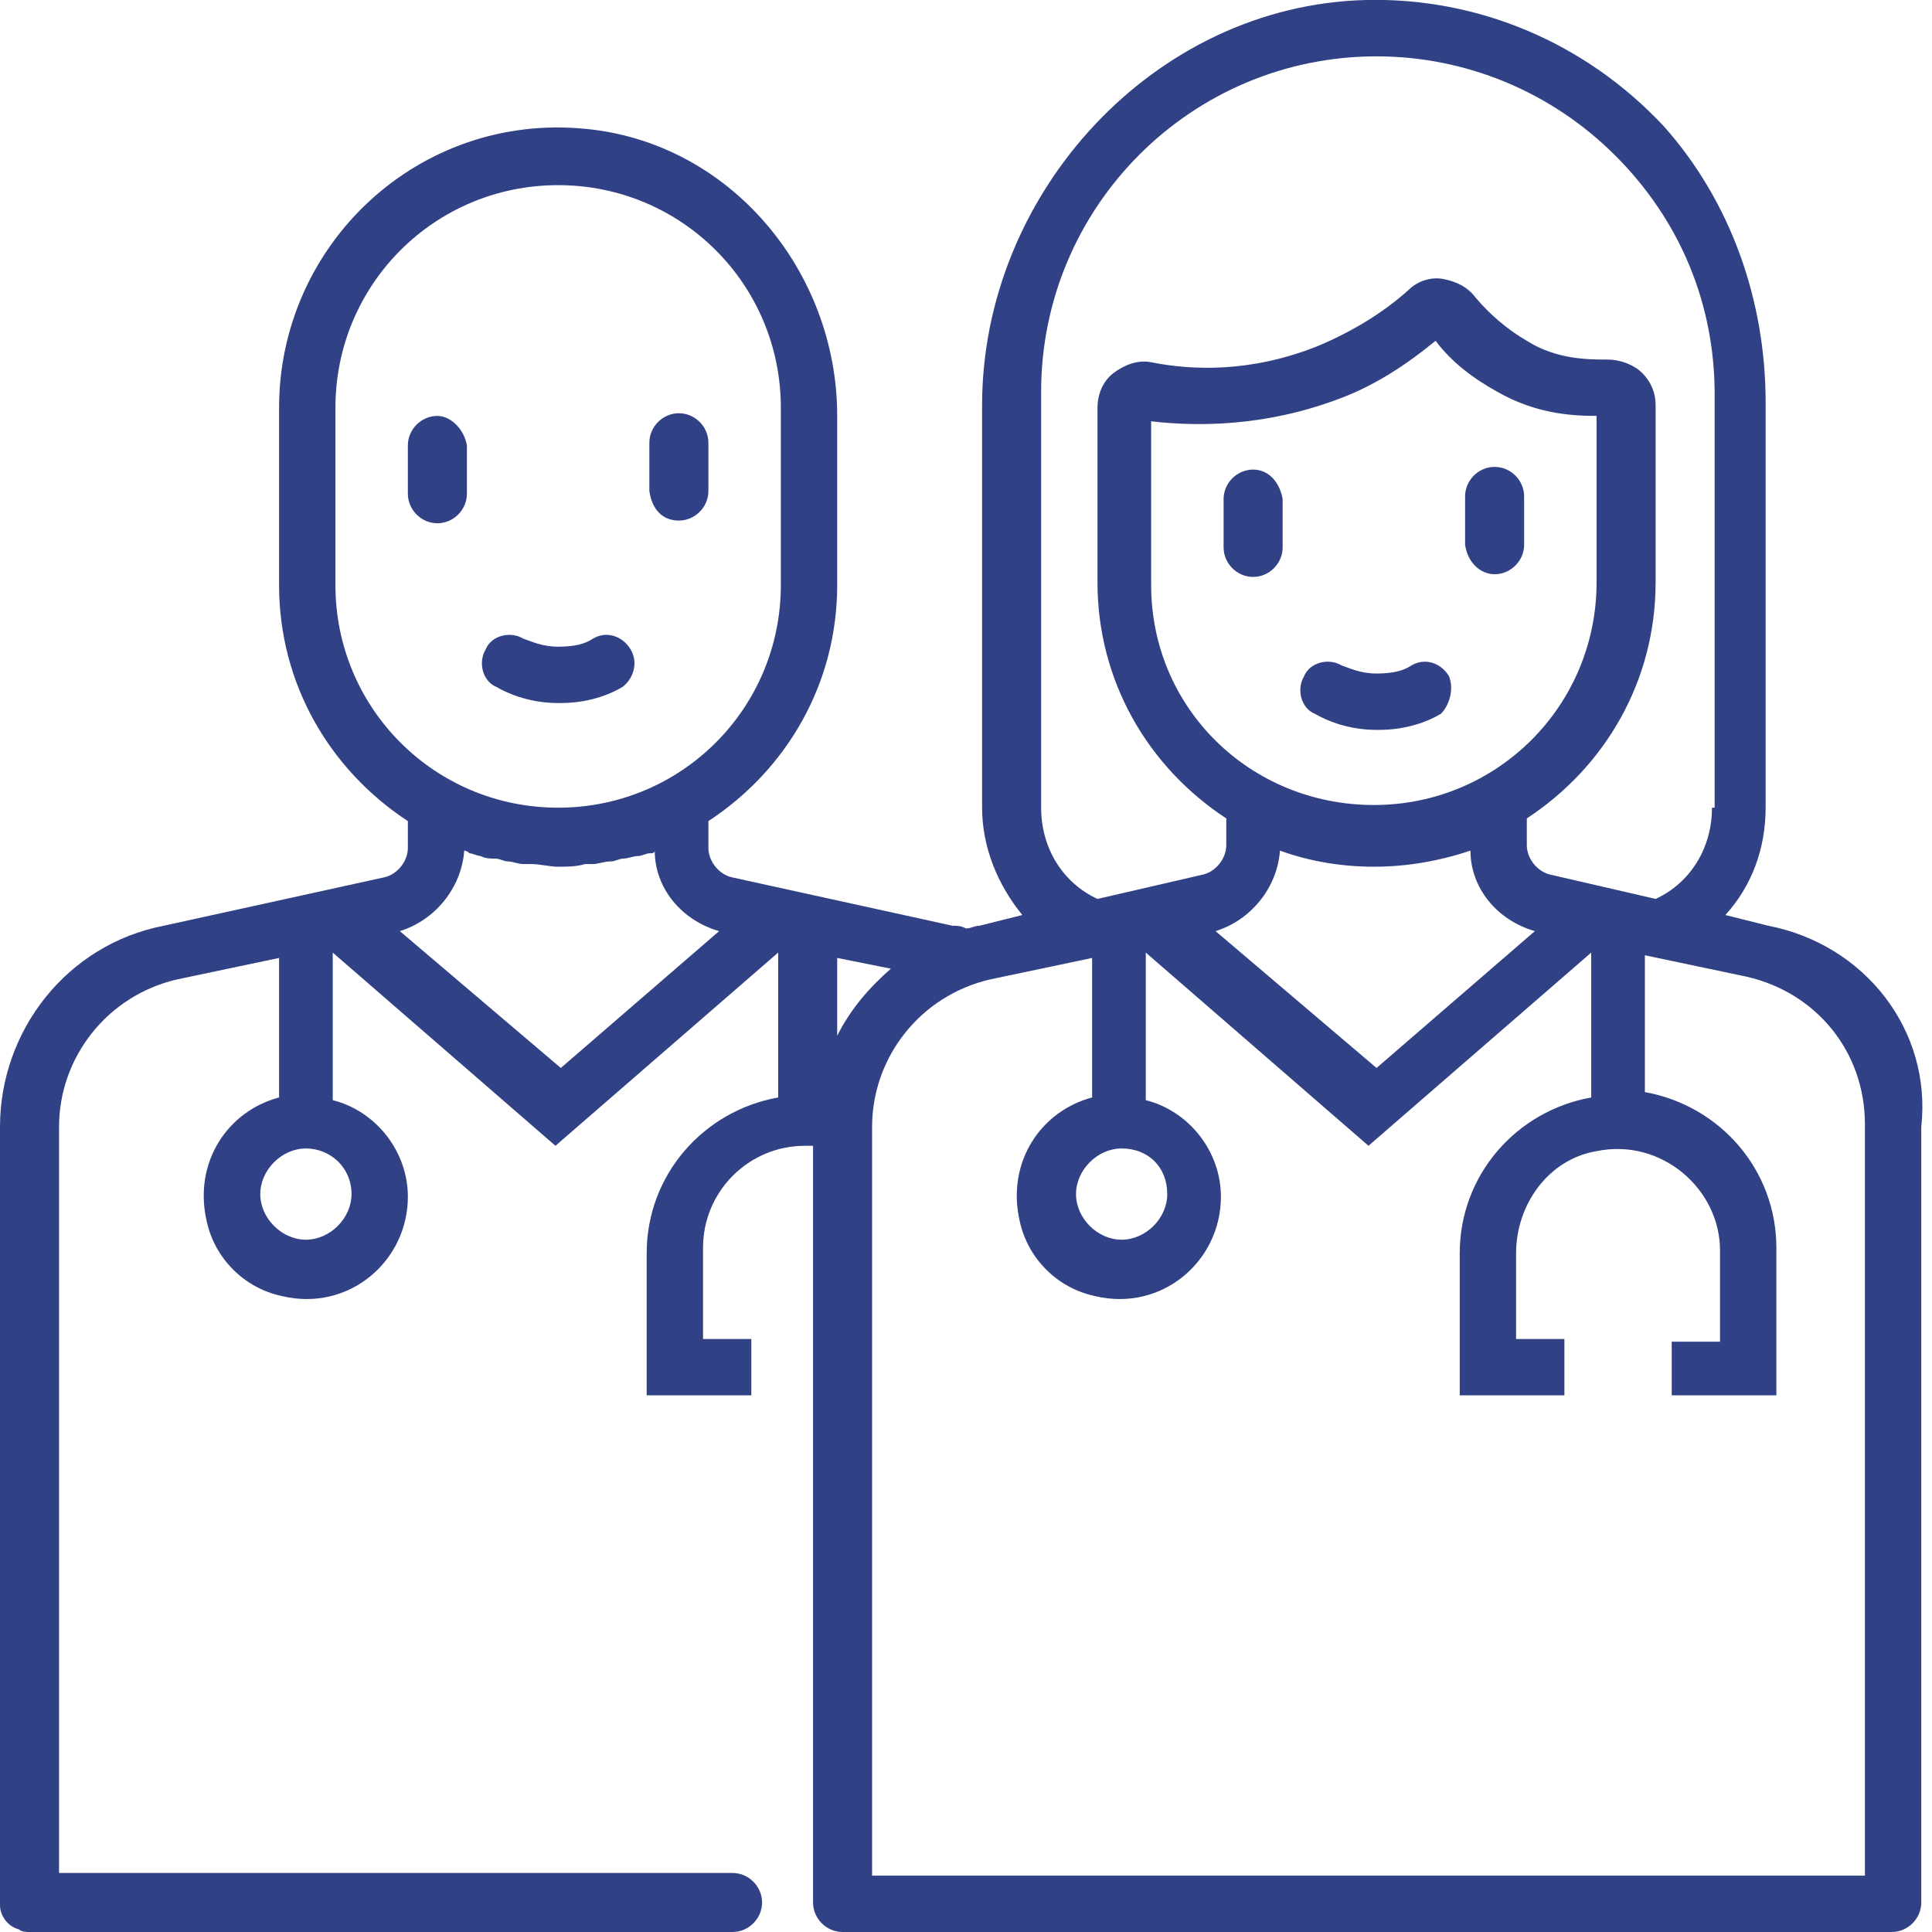 <?xml version="1.0" encoding="utf-8"?>
<!-- Generator: Adobe Illustrator 26.0.1, SVG Export Plug-In . SVG Version: 6.00 Build 0)  -->
<svg version="1.1" id="stakeholders" xmlns="http://www.w3.org/2000/svg" xmlns:xlink="http://www.w3.org/1999/xlink" x="0px"
	 y="0px" viewBox="0 0 72 72" style="enable-background:new 0 0 72 72;" xml:space="preserve">
<style type="text/css">
	.st0{fill:#314185;}
</style>
<g>
	<path class="st0" d="M55.7,21.4c0.6,0,1.1-0.5,1.1-1.1v-1.8c0-0.6-0.5-1.1-1.1-1.1c-0.6,0-1.1,0.5-1.1,1.1v1.8
		C54.7,21,55.2,21.4,55.7,21.4z"/>
	<path class="st0" d="M51.4,27.2c1,0,1.8-0.3,2.3-0.6c0.3-0.3,0.5-0.9,0.3-1.4c-0.3-0.5-0.9-0.7-1.4-0.4c-0.3,0.2-0.7,0.3-1.3,0.3
		c-0.6,0-1-0.2-1.3-0.3c-0.5-0.3-1.2-0.1-1.4,0.4c-0.3,0.5-0.1,1.2,0.4,1.4c0.7,0.4,1.5,0.6,2.3,0.6C51.3,27.2,51.3,27.2,51.4,27.2z
		"/>
	<path class="st0" d="M65.9,34.5l-1.6-0.4c1-1.1,1.5-2.5,1.5-4V15c0-3.8-1.3-7.5-3.8-10.3C59.1,1.6,55.1-0.1,50.9,0
		C43,0.2,36.6,7.2,36.6,15.1c0,6.5,0,15,0,15c0,1.5,0.6,2.9,1.5,4l-1.6,0.4c-0.2,0-0.3,0.1-0.5,0.1c-0.2-0.1-0.3-0.1-0.5-0.1
		l-8.2-1.8c-0.5-0.1-0.9-0.6-0.9-1.1v-1c2.9-1.9,4.8-5.1,4.8-8.8v-6.3c0-5.4-4-10.2-9.4-10.7c-6.2-0.6-11.4,4.3-11.4,10.4v6.6
		c0,3.7,1.9,6.9,4.8,8.8v1c0,0.5-0.4,1-0.9,1.1l-8.2,1.8C2.5,35.2,0,38.4,0,42v29c0,0.4,0.3,0.8,0.7,0.9C0.8,72,1,72,1.1,72h26.2
		c0.6,0,1.1-0.5,1.1-1.1s-0.5-1.1-1.1-1.1H2.2V42c0-2.6,1.8-4.9,4.4-5.5l3.8-0.8v5.2c-1.9,0.5-3.2,2.4-2.7,4.6
		c0.3,1.4,1.4,2.5,2.8,2.8c2.5,0.6,4.7-1.3,4.7-3.7c0-1.7-1.2-3.2-2.8-3.6v-5.5l8.3,7.2l8.3-7.2v5.4c-2.8,0.5-4.9,2.9-4.9,5.8V52H28
		v-2.1h-1.8v-3.4c0-2.1,1.7-3.8,3.8-3.8h0.3v28.2c0,0.6,0.5,1.1,1.1,1.1c0,0,0,0,0,0c0,0,0,0,0.1,0h38.8c0,0,0.1,0,0.1,0
		c0,0,0.1,0,0.1,0c0.6,0,1.1-0.5,1.1-1.1V42C72,38.4,69.5,35.2,65.9,34.5z M13.1,44.5c0,0.9-0.8,1.7-1.7,1.7c-0.9,0-1.7-0.8-1.7-1.7
		s0.8-1.7,1.7-1.7C12.3,42.8,13.1,43.5,13.1,44.5z M12.5,21.8v-6.6c0-4.6,3.7-8.3,8.3-8.3c4.6,0,8.3,3.7,8.3,8.3v6.6
		c0,4.6-3.7,8.3-8.3,8.3C16.2,30.1,12.5,26.4,12.5,21.8z M20.9,39.8l-6-5.1c1.3-0.4,2.3-1.6,2.4-3c0.1,0,0.2,0.1,0.2,0.1
		c0.1,0,0.3,0.1,0.4,0.1c0.2,0.1,0.4,0.1,0.6,0.1c0.1,0,0.3,0.1,0.4,0.1c0.2,0,0.4,0.1,0.6,0.1c0.1,0,0.2,0,0.3,0
		c0.3,0,0.7,0.1,1,0.1s0.7,0,1-0.1c0.1,0,0.2,0,0.3,0c0.2,0,0.4-0.1,0.7-0.1c0.1,0,0.3-0.1,0.4-0.1c0.2,0,0.4-0.1,0.6-0.1
		c0.1,0,0.3-0.1,0.4-0.1c0.1,0,0.2,0,0.2-0.1c0,1.4,1,2.6,2.4,3L20.9,39.8z M38.8,14.6c0-6.9,5.6-12.5,12.5-12.5
		c3.3,0,6.5,1.3,8.9,3.7c2.4,2.4,3.7,5.5,3.7,8.9v15.4h-0.1c0,1.5-0.8,2.8-2.1,3.4l-3.9-0.9c-0.5-0.1-0.9-0.6-0.9-1.1v-1
		c2.9-1.9,4.8-5.1,4.8-8.8v-6.6c0-0.5-0.2-0.9-0.5-1.2c-0.3-0.3-0.8-0.5-1.3-0.5c-0.7,0-1.9,0-3-0.7c-0.7-0.4-1.4-1-1.9-1.6
		c-0.3-0.4-0.7-0.6-1.2-0.7c-0.5-0.1-1,0.1-1.3,0.4c-1,0.9-2.2,1.6-3.4,2.1c-2.5,1-4.7,0.9-6.2,0.6c-0.5-0.1-1,0.1-1.4,0.4
		c-0.4,0.3-0.6,0.8-0.6,1.3v6.5c0,3.7,1.9,6.9,4.8,8.8v1c0,0.5-0.4,1-0.9,1.1l-3.9,0.9c-1.3-0.6-2.1-1.9-2.1-3.4V14.6z M47.7,31.7
		c1.1,0.4,2.3,0.6,3.5,0.6s2.4-0.2,3.6-0.6c0,1.4,1,2.6,2.4,3l-5.9,5.1l-6-5.1C46.6,34.3,47.6,33.1,47.7,31.7z M42.9,21.8v-6.1
		c1.7,0.2,4.2,0.2,6.9-0.8c1.4-0.5,2.6-1.3,3.7-2.2c0.6,0.8,1.4,1.4,2.3,1.9c1.4,0.8,2.7,0.9,3.7,0.9v6.2c0,4.6-3.7,8.3-8.3,8.3
		S42.9,26.4,42.9,21.8z M41.8,42.8c1,0,1.7,0.7,1.7,1.7c0,0.9-0.8,1.7-1.7,1.7c-0.9,0-1.7-0.8-1.7-1.7S40.9,42.8,41.8,42.8z
		 M36.9,36.5l3.8-0.8v5.2c-1.9,0.5-3.2,2.4-2.7,4.6c0.3,1.4,1.4,2.5,2.8,2.8c2.5,0.6,4.7-1.3,4.7-3.7c0-1.7-1.2-3.2-2.8-3.6v-5.5
		l8.3,7.2l8.3-7.2v5.4c-2.8,0.5-4.9,2.9-4.9,5.8V52h3.9v-2.1h-1.8v-3.2c0-1.8,1.2-3.5,3-3.8c2.4-0.5,4.6,1.4,4.6,3.7V50h-1.8v2h3.9
		v-5.5c0-2.9-2.1-5.3-4.9-5.8v-5.1l3.8,0.8c2.6,0.6,4.4,2.8,4.4,5.5v28h-37V42C32.5,39.4,34.3,37.1,36.9,36.5z M31.2,35.7l2,0.4
		c-0.8,0.7-1.5,1.5-2,2.5V35.7z"/>
	<path class="st0" d="M46.7,17.5c-0.6,0-1.1,0.5-1.1,1.1v1.8c0,0.6,0.5,1.1,1.1,1.1c0.6,0,1.1-0.5,1.1-1.1v-1.8
		C47.7,18,47.3,17.5,46.7,17.5z"/>
	<path class="st0" d="M25.3,19.4c0.6,0,1.1-0.5,1.1-1.1v-1.8c0-0.6-0.5-1.1-1.1-1.1c-0.6,0-1.1,0.5-1.1,1.1v1.8
		C24.3,19,24.7,19.4,25.3,19.4z"/>
	<path class="st0" d="M20.9,26.2c1,0,1.8-0.3,2.3-0.6c0.4-0.3,0.6-0.9,0.3-1.4s-0.9-0.7-1.4-0.4c-0.3,0.2-0.7,0.3-1.3,0.3
		c-0.6,0-1-0.2-1.3-0.3c-0.5-0.3-1.2-0.1-1.4,0.4c-0.3,0.5-0.1,1.2,0.4,1.4c0.7,0.4,1.5,0.6,2.3,0.6C20.8,26.2,20.8,26.2,20.9,26.2z
		"/>
	<path class="st0" d="M16.3,15.5c-0.6,0-1.1,0.5-1.1,1.1v1.8c0,0.6,0.5,1.1,1.1,1.1c0.6,0,1.1-0.5,1.1-1.1v-1.8
		C17.3,16,16.8,15.5,16.3,15.5z"/>
</g>
</svg>
